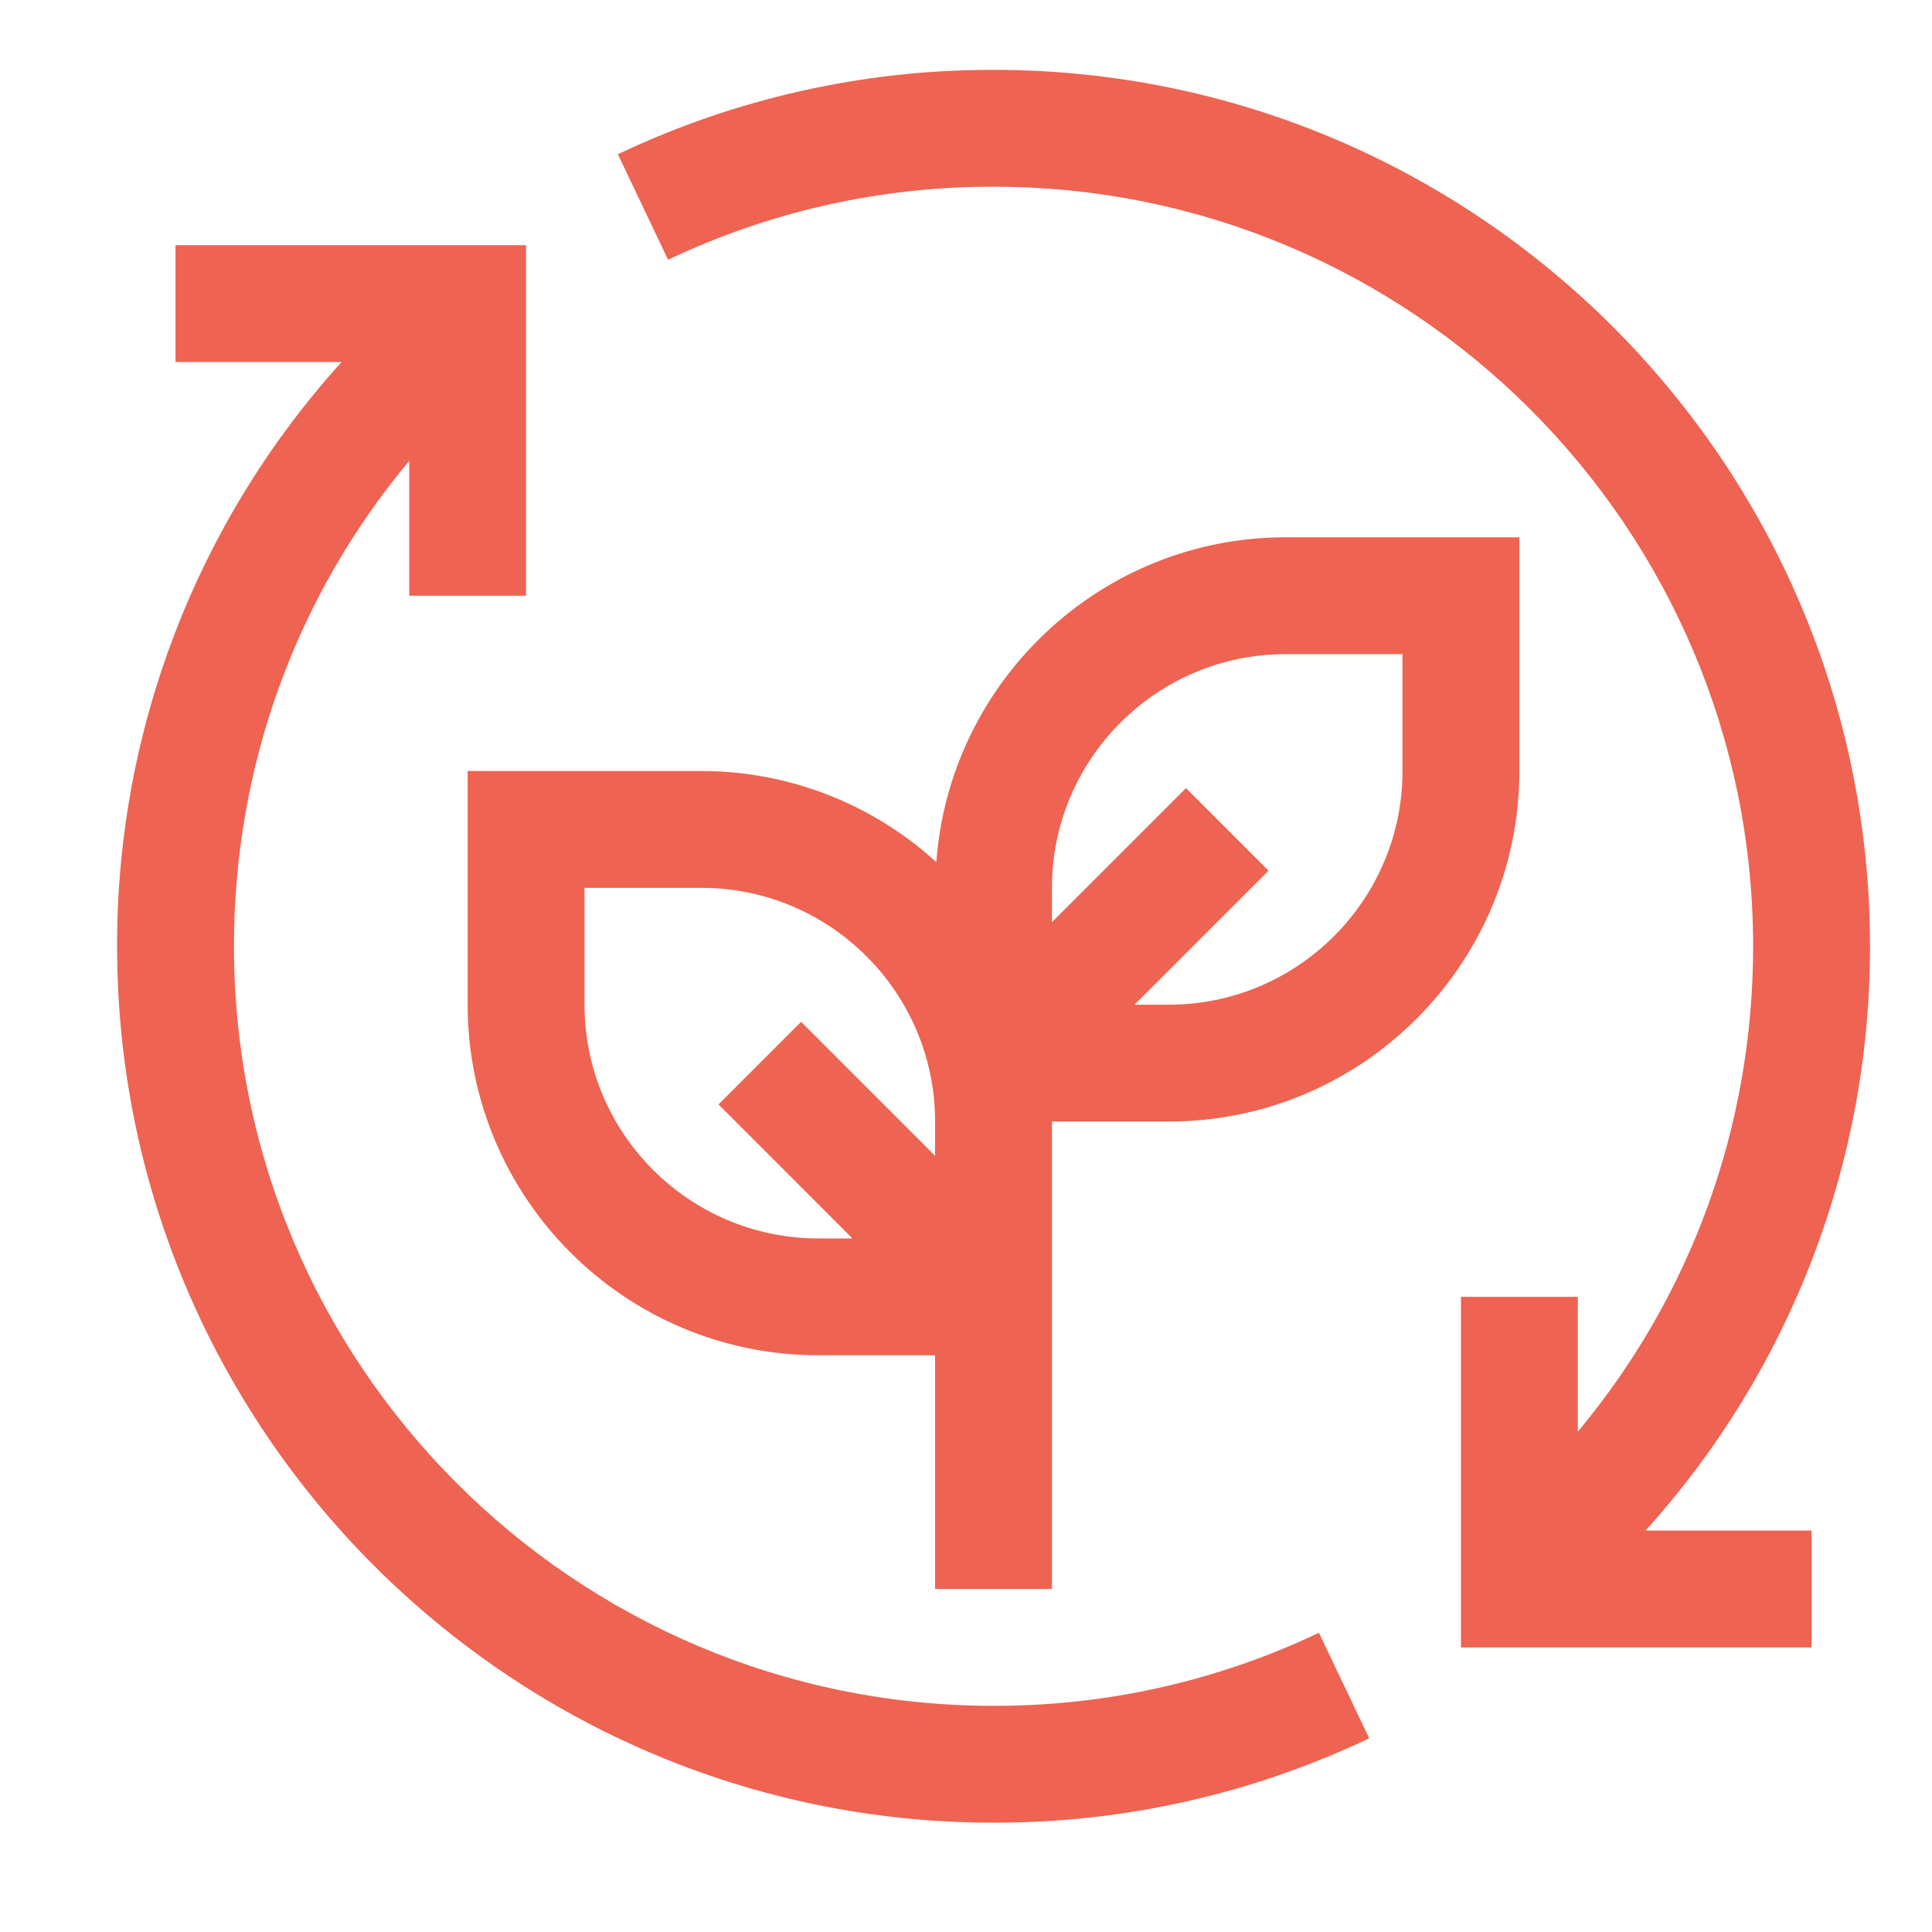 <svg width="31" height="31" viewBox="0 0 31 31" fill="none" xmlns="http://www.w3.org/2000/svg">
<g clip-path="url(#clip0_192_487)">
<path d="M21.163 26.199C19.532 26.975 17.748 27.375 15.941 27.371C9.221 27.371 3.754 21.904 3.754 15.184C3.754 12.301 4.745 9.578 6.566 7.395V9.559H8.441V3.934H2.816V5.809H5.481C3.156 8.377 1.872 11.72 1.879 15.184C1.879 22.938 8.187 29.246 15.941 29.246C18.027 29.25 20.086 28.788 21.97 27.892L21.163 26.199Z" fill="#EE6351"/>
<path d="M20.629 8.621C17.666 8.621 15.237 10.925 15.024 13.834C13.994 12.893 12.649 12.372 11.254 12.371H7.504V16.121C7.504 19.223 10.028 21.746 13.129 21.746H15.004V25.496H16.879V17.996H18.754C21.855 17.996 24.379 15.473 24.379 12.371V8.621H20.629ZM13.129 19.871C11.061 19.871 9.379 18.189 9.379 16.121V14.246H11.254C13.322 14.246 15.004 15.928 15.004 17.996V18.546L12.854 16.396L11.529 17.721L13.678 19.871H13.129ZM22.504 12.371C22.504 14.439 20.822 16.121 18.754 16.121H18.204L20.354 13.971L19.029 12.646L16.879 14.796V14.246C16.879 12.178 18.561 10.496 20.629 10.496H22.504V12.371Z" fill="#EE6351"/>
<path d="M30.005 15.184C30.005 7.43 23.696 1.121 15.942 1.121C13.857 1.117 11.797 1.579 9.914 2.475L10.72 4.168C12.352 3.392 14.136 2.992 15.942 2.996C22.662 2.996 28.13 8.464 28.13 15.184C28.13 18.066 27.139 20.789 25.317 22.972V20.809H23.442V26.434H29.067V24.559H26.403C28.727 21.99 30.011 18.648 30.005 15.184Z" fill="#EE6351"/>
</g>
<defs>
<clipPath id="clip0_192_487">
<rect width="30" height="30" fill="white" transform="translate(0.941 0.184)"/>
</clipPath>
</defs>
</svg>
